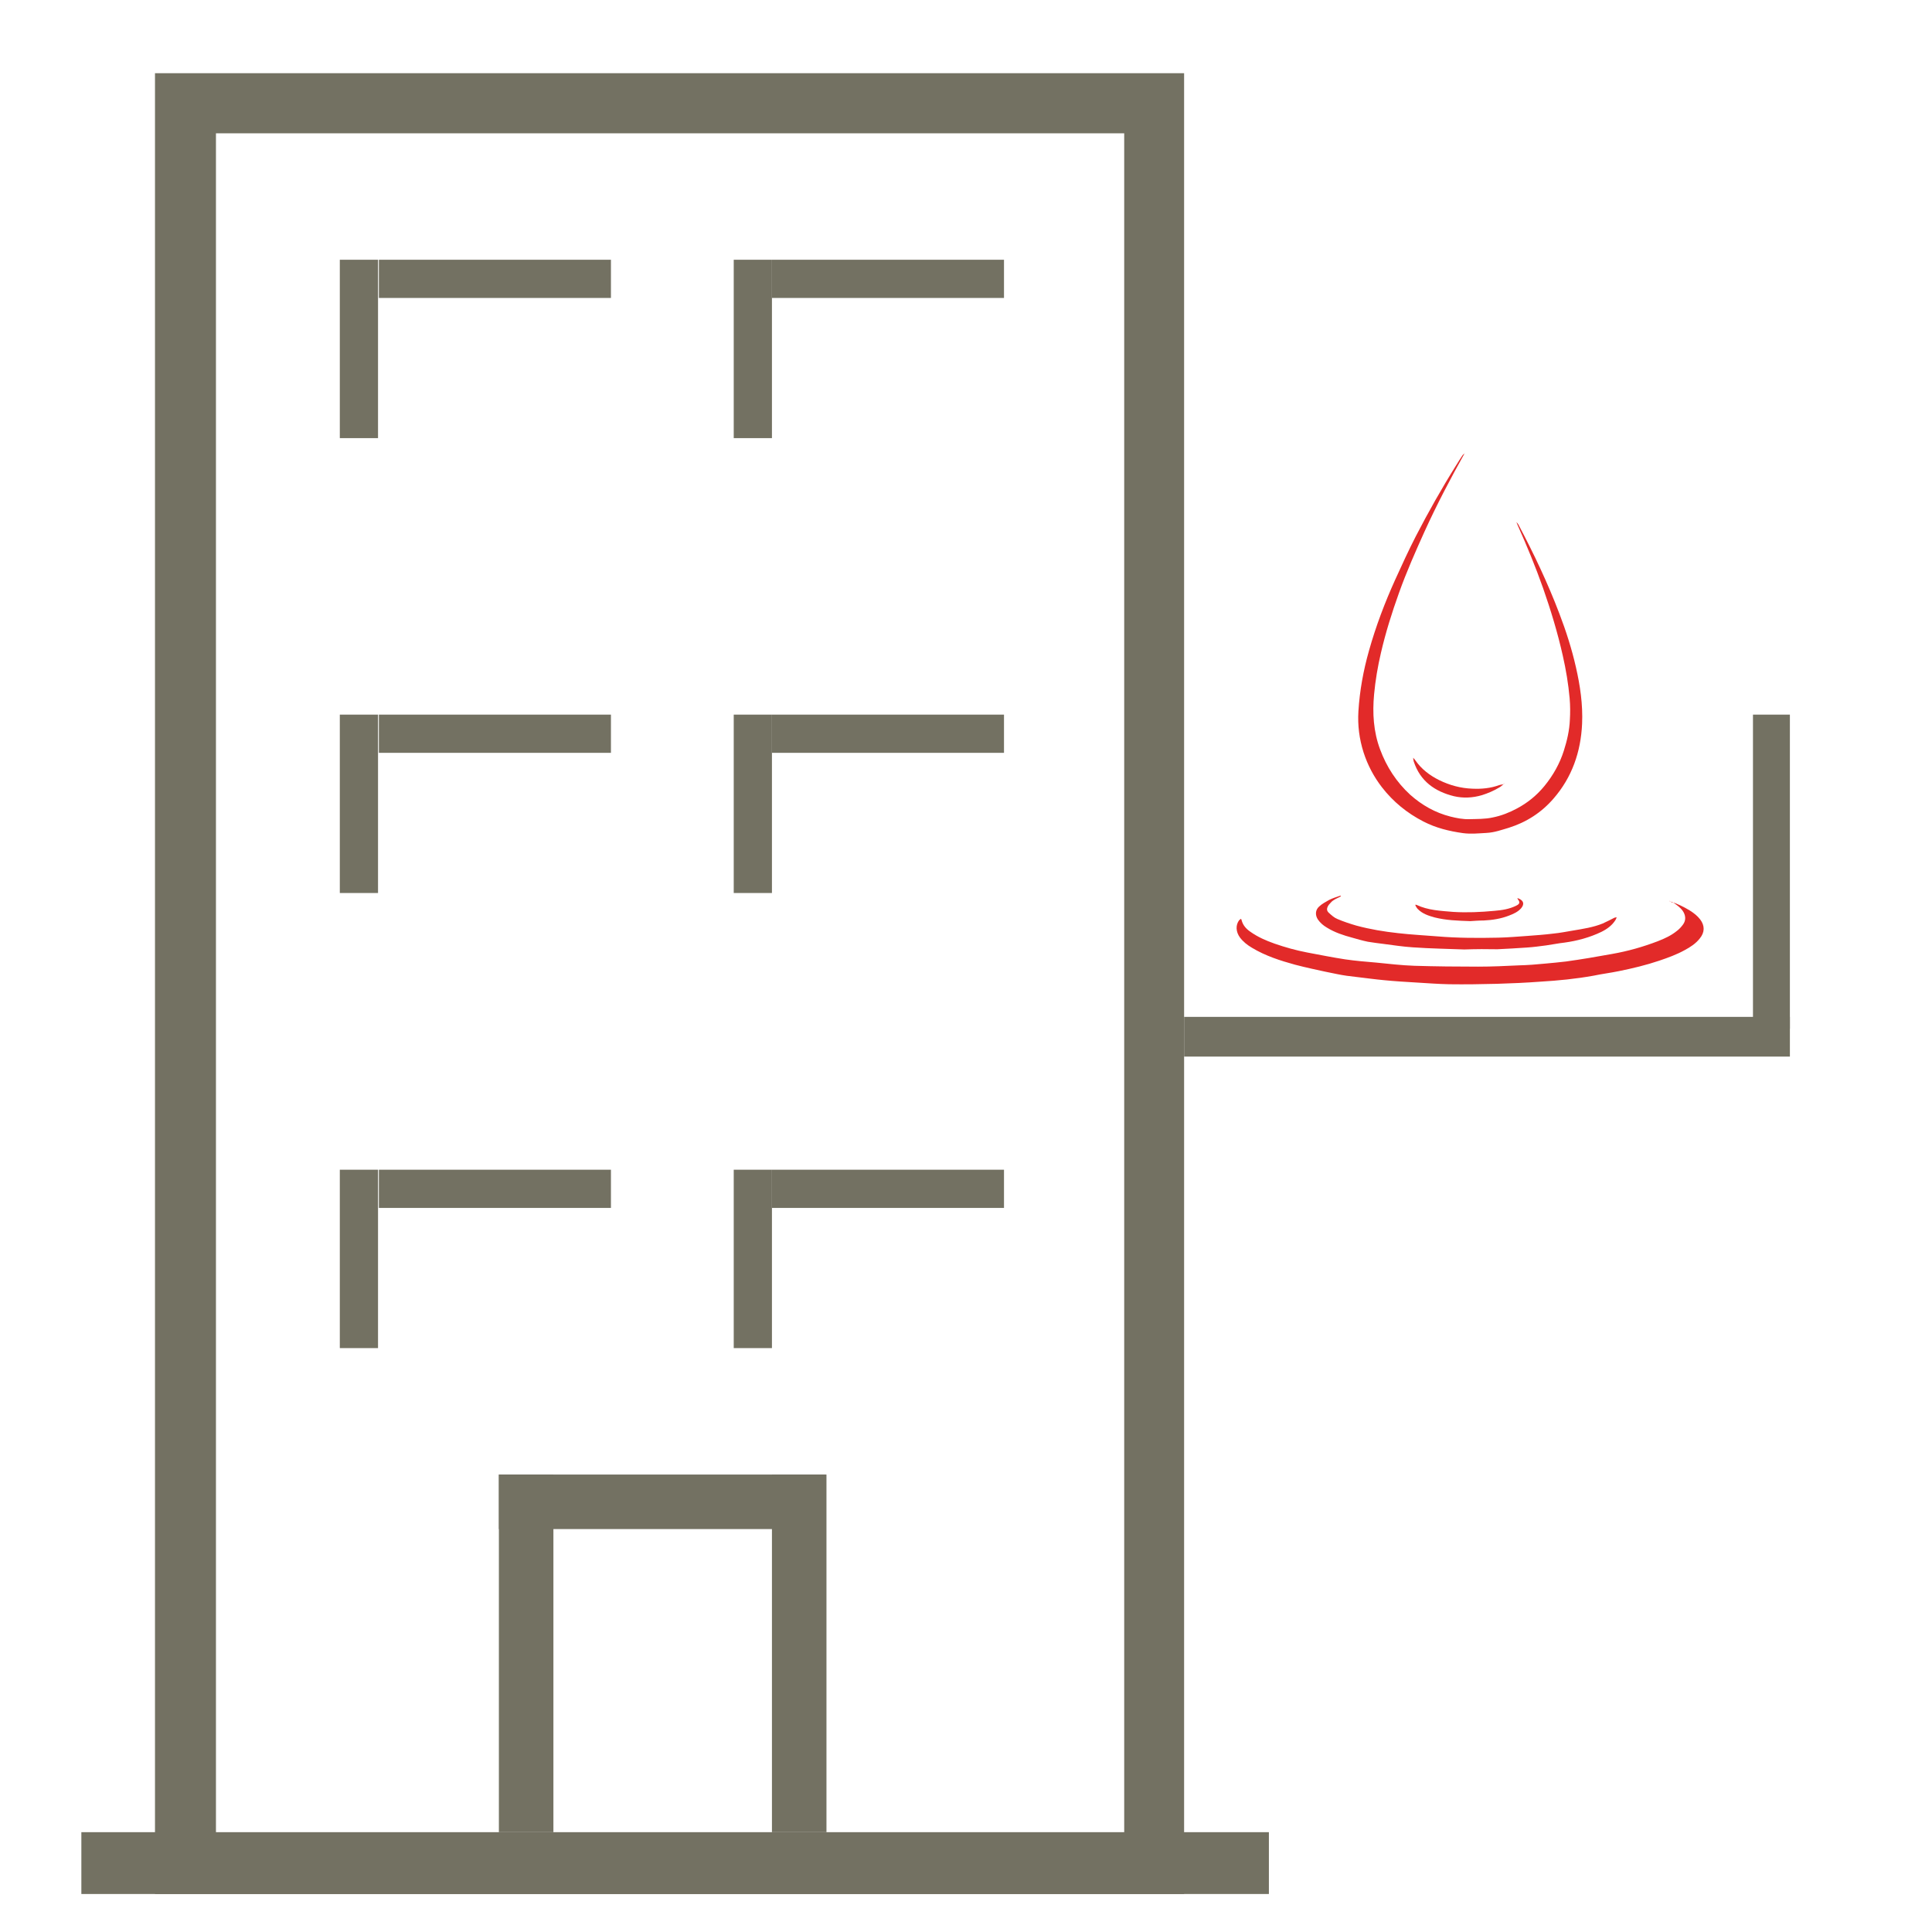 <?xml version="1.0" encoding="utf-8"?>
<!-- Generator: Adobe Illustrator 23.0.4, SVG Export Plug-In . SVG Version: 6.00 Build 0)  -->
<svg version="1.1" id="Calque_1" xmlns="http://www.w3.org/2000/svg" xmlns:xlink="http://www.w3.org/1999/xlink" x="0px" y="0px"
	 viewBox="0 0 900 900" style="enable-background:new 0 0 900 900;" xml:space="preserve">
<style type="text/css">
	.st0{fill:#E22A29;}
	.st1{fill:#737162;}
</style>
<g id="_x30_AszzI_1_">
	<g>
		<path class="st0" d="M682.2,211.3c-6.6,11.8-12.9,23.8-18.5,36.1c-4.3,9.5-8.5,19-12,28.8c-3.3,9.2-6.2,18.4-8.4,27.9
			c-1.5,6.4-2.6,12.9-3.2,19.4c-0.8,8.7-0.3,17.3,2.8,25.6c3,8.1,7.6,15.2,14,21.1c5.5,4.9,11.7,8.4,18.8,10.2
			c2.8,0.7,5.8,1.3,8.8,1.2c3.6-0.1,7.3,0,10.9-0.8c4-0.8,7.8-2.3,11.3-4.2c4.9-2.6,9.2-6.1,12.8-10.5c4-4.9,7.1-10.4,9-16.4
			c1.5-4.7,2.6-9.5,2.8-14.3c0.2-3.3,0.2-6.7-0.1-10.1c-0.6-6.7-1.7-13.3-3.2-19.9c-2.4-10.7-5.6-21.2-9.2-31.5
			c-3.5-9.9-7.5-19.6-11.8-29.2c-0.2-0.5-0.4-1-0.6-1.5c0.3,0.4,0.8,0.8,1,1.3c7.1,13.4,13.6,27.1,19,41.3
			c3.1,8.1,5.8,16.5,7.7,24.9c2,8.7,3.3,17.5,2.9,26.5c-0.6,13.1-4.7,24.9-13.3,34.8c-5.6,6.5-12.6,11-20.8,13.6
			c-3.4,1-6.7,2.2-10.3,2.4c-3.7,0.2-7.4,0.6-11.1,0.1c-6.4-0.9-12.6-2.4-18.4-5.4c-7.6-3.9-14.1-9.2-19.3-15.9
			c-3.8-4.9-6.7-10.4-8.6-16.3c-2-6.3-2.8-12.6-2.4-19.2c0.6-9.6,2.3-18.9,4.9-28.1c3.2-11.4,7.4-22.5,12.3-33.3
			c3.1-6.8,6.2-13.6,9.6-20.2c5.8-11.2,12-22.2,18.7-32.9c1-1.6,1.9-3.1,3-4.7C681.6,211.7,681.9,211.5,682.2,211.3L682.2,211.3z"/>
		<path class="st0" d="M778.3,420c3.1,1,6,2.4,8.8,4.1c1.9,1.2,3.6,2.5,4.9,4.2c2.2,2.9,2.2,6-0.2,8.9c-1.9,2.4-4.4,4-7,5.4
			c-3.8,2.1-7.7,3.5-11.8,4.9c-6.2,2.1-12.5,3.6-18.9,4.9c-3.9,0.8-7.9,1.3-11.7,2.1c-8.3,1.5-16.5,2.3-24.9,2.8
			c-6.7,0.5-13.4,0.8-20.2,1c-7.4,0.2-14.8,0.3-22.2,0.2c-5.1-0.1-10.2-0.5-15.3-0.8c-5.1-0.3-10.1-0.6-15.1-1.1
			c-4.3-0.4-8.6-1-12.9-1.5c-2.9-0.3-5.9-0.7-8.8-1.3c-4-0.8-7.9-1.6-11.8-2.5c-2.6-0.6-5.3-1.2-7.9-1.9c-6.9-1.9-13.8-4.1-20.1-7.9
			c-2.2-1.3-4.1-2.8-5.6-4.8c-1.9-2.6-2.1-5.8-0.3-8.1c0.2-0.2,0.5-0.3,0.8-0.6c0.1,0.2,0.3,0.5,0.3,0.7c0.6,2.3,2.1,4,4,5.3
			c3.5,2.5,7.4,4.2,11.4,5.6c4.9,1.7,9.9,3.1,15.1,4.1c5.9,1.1,11.8,2.3,17.7,3.2c4.8,0.7,9.6,1.1,14.4,1.5c6,0.6,12,1.3,17.9,1.5
			c9.9,0.3,19.7,0.4,29.7,0.4c6.3,0,12.7-0.3,19-0.6c4-0.1,8-0.4,12-0.8c3.3-0.3,6.6-0.6,9.9-1c7.2-1,14.3-2.2,21.4-3.5
			c7.4-1.3,14.5-3.3,21.5-6c3.1-1.2,6.1-2.6,8.7-4.7c1.1-0.8,2.1-1.9,2.9-3c1.5-2,1.3-4.4-0.2-6.5c-1.2-1.6-2.8-2.7-4.4-3.8
			C778.8,420.6,778.6,420.2,778.3,420L778.3,420z"/>
		<path class="st0" d="M682.1,442.3c-7.3-0.3-15.6-0.4-24-1c-4.6-0.3-9.1-1-13.7-1.6c-2.4-0.3-4.8-0.6-7.2-1
			c-2.4-0.5-4.9-1.2-7.3-1.9c-4.1-1.1-8.1-2.4-11.8-4.7c-1.7-1-3.1-2.2-4.2-3.8c-1.3-2-1.2-4.4,0.6-6c1.4-1.3,3.1-2.2,4.7-3.1
			c1.6-0.8,3.3-1.3,5-1.9c0.1-0.1,0.3,0,0.5,0c-0.1,0.1-0.2,0.3-0.3,0.4c-1.6,0.8-3.3,1.4-4.5,2.8c-0.3,0.4-0.8,0.8-1.1,1.3
			c-0.8,1.3-0.9,2.4,0.2,3.4c1.2,1.1,2.5,2.3,4,2.9c2.8,1.2,5.8,2.2,8.9,3.1c6.3,1.7,12.9,2.8,19.4,3.5c6,0.7,12.2,1,18.3,1.5
			c9.5,0.8,19,0.8,28.4,0.6c4.5-0.1,9-0.5,13.4-0.8c4.1-0.3,8.2-0.6,12.2-1.1c3.1-0.3,6.1-0.9,9.1-1.4c4.7-0.8,9.5-1.5,13.9-3.3
			c1.8-0.8,3.5-1.7,5.3-2.6c0.3-0.2,0.8-0.2,1.2-0.3c-0.1,0.4-0.3,0.8-0.5,1.2c-1.6,2.6-4,4.3-6.6,5.6c-5.4,2.6-11.3,4.2-17.2,5
			c-2.8,0.3-5.6,0.9-8.5,1.3c-3,0.4-6,0.8-9,1c-4.6,0.3-9.2,0.6-13.8,0.8C692.7,442.1,687.9,442.1,682.1,442.3z"/>
		<path class="st0" d="M684.9,429.1c-5.9-0.2-11.3-0.4-16.5-1.7c-2.9-0.8-5.8-1.7-8-4c-0.4-0.4-0.7-1-1-1.5c-0.1-0.1,0-0.3,0-0.5
			c0.1,0.1,0.3,0.1,0.4,0.1c5.5,2.6,11.4,2.8,17.2,3.3c6.4,0.4,12.8,0.1,19.2-0.5c3.5-0.3,6.9-0.8,10.1-2.4c1.7-0.8,1.9-1.6,0.7-3.1
			c-0.1-0.1-0.1-0.3-0.2-0.3c0.1,0,0.3-0.1,0.5,0c2.7,1.1,2.8,2.8,1.3,4.6c-1.5,1.7-3.5,2.6-5.6,3.4c-3.8,1.5-7.8,2.1-11.8,2.3
			C688.9,428.8,686.6,429,684.9,429.1z"/>
		<path class="st0" d="M700.4,365.3c-0.7,0.6-1.3,1.2-2.1,1.6c-2.5,1.5-5.1,2.6-7.9,3.5c-4.4,1.3-8.8,1.5-13.1,0.5
			c-8.9-2.2-15.7-7-18.7-16.1c-0.2-0.6-0.2-1.2-0.3-1.8c0.4,0.4,0.8,0.8,1.1,1.3c2.8,4,6.6,6.9,11,9.1c4.9,2.4,10,3.8,15.5,4
			c4.3,0.2,8.5-0.2,12.6-1.7C699.1,365.5,699.8,365.5,700.4,365.3L700.4,365.3z"/>
		<path class="st0" d="M700.4,365.3c0.1-0.1,0.1-0.3,0.2-0.4c0.1,0.1,0.1,0.1,0.1,0.1C700.7,365.1,700.5,365.2,700.4,365.3
			L700.4,365.3z"/>
		<path class="st0" d="M778.3,419.9c-0.2,0-0.4-0.1-0.6-0.1c0-0.1,0-0.1,0.1-0.1C777.9,419.7,778.1,419.8,778.3,419.9L778.3,419.9z"
			/>
		<path class="st0" d="M682.2,211.3c0-0.1,0-0.2,0-0.3C682.3,211.1,682.2,211.2,682.2,211.3L682.2,211.3z"/>
	</g>
</g>
<g>
	<path class="st1" d="M551.6,882.3H72.2V34.1h479.4V882.3z M100.6,853.9h423.1V62.1H100.6V853.9z"/>
</g>
<g>
	<rect x="37.9" y="853.5" class="st1" width="553.2" height="28.8"/>
</g>
<g>
	<rect x="232.4" y="686.9" class="st1" width="25.4" height="166.6"/>
</g>
<g>
	<rect x="359.6" y="686.9" class="st1" width="25.4" height="166.6"/>
</g>
<g>
	<rect x="232.4" y="686.9" class="st1" width="152.2" height="25.4"/>
</g>
<g>
	<rect x="158.3" y="544.9" class="st1" width="17.8" height="83.1"/>
</g>
<g>
	<rect x="176.5" y="544.9" class="st1" width="108.1" height="17.8"/>
</g>
<g>
	<rect x="341.8" y="544.9" class="st1" width="17.8" height="83.1"/>
</g>
<g>
	<rect x="359.6" y="544.9" class="st1" width="108.1" height="17.8"/>
</g>
<g>
	<rect x="158.3" y="332.9" class="st1" width="17.8" height="83.1"/>
</g>
<g>
	<rect x="176.5" y="332.9" class="st1" width="108.1" height="17.8"/>
</g>
<g>
	<rect x="341.8" y="332.9" class="st1" width="17.8" height="83.1"/>
</g>
<g>
	<rect x="359.6" y="332.9" class="st1" width="108.1" height="17.8"/>
</g>
<g>
	<rect x="158.3" y="121" class="st1" width="17.8" height="83.1"/>
</g>
<g>
	<rect x="176.5" y="121" class="st1" width="108.1" height="17.8"/>
</g>
<g>
	<rect x="341.8" y="121" class="st1" width="17.8" height="83.1"/>
</g>
<g>
	<rect x="359.6" y="121" class="st1" width="108.1" height="17.8"/>
</g>
<g>
	<rect x="551.6" y="473.7" class="st1" width="282.2" height="18.5"/>
</g>
<g>
	<rect x="816.6" y="332.9" class="st1" width="17.2" height="146.3"/>
</g>
</svg>
